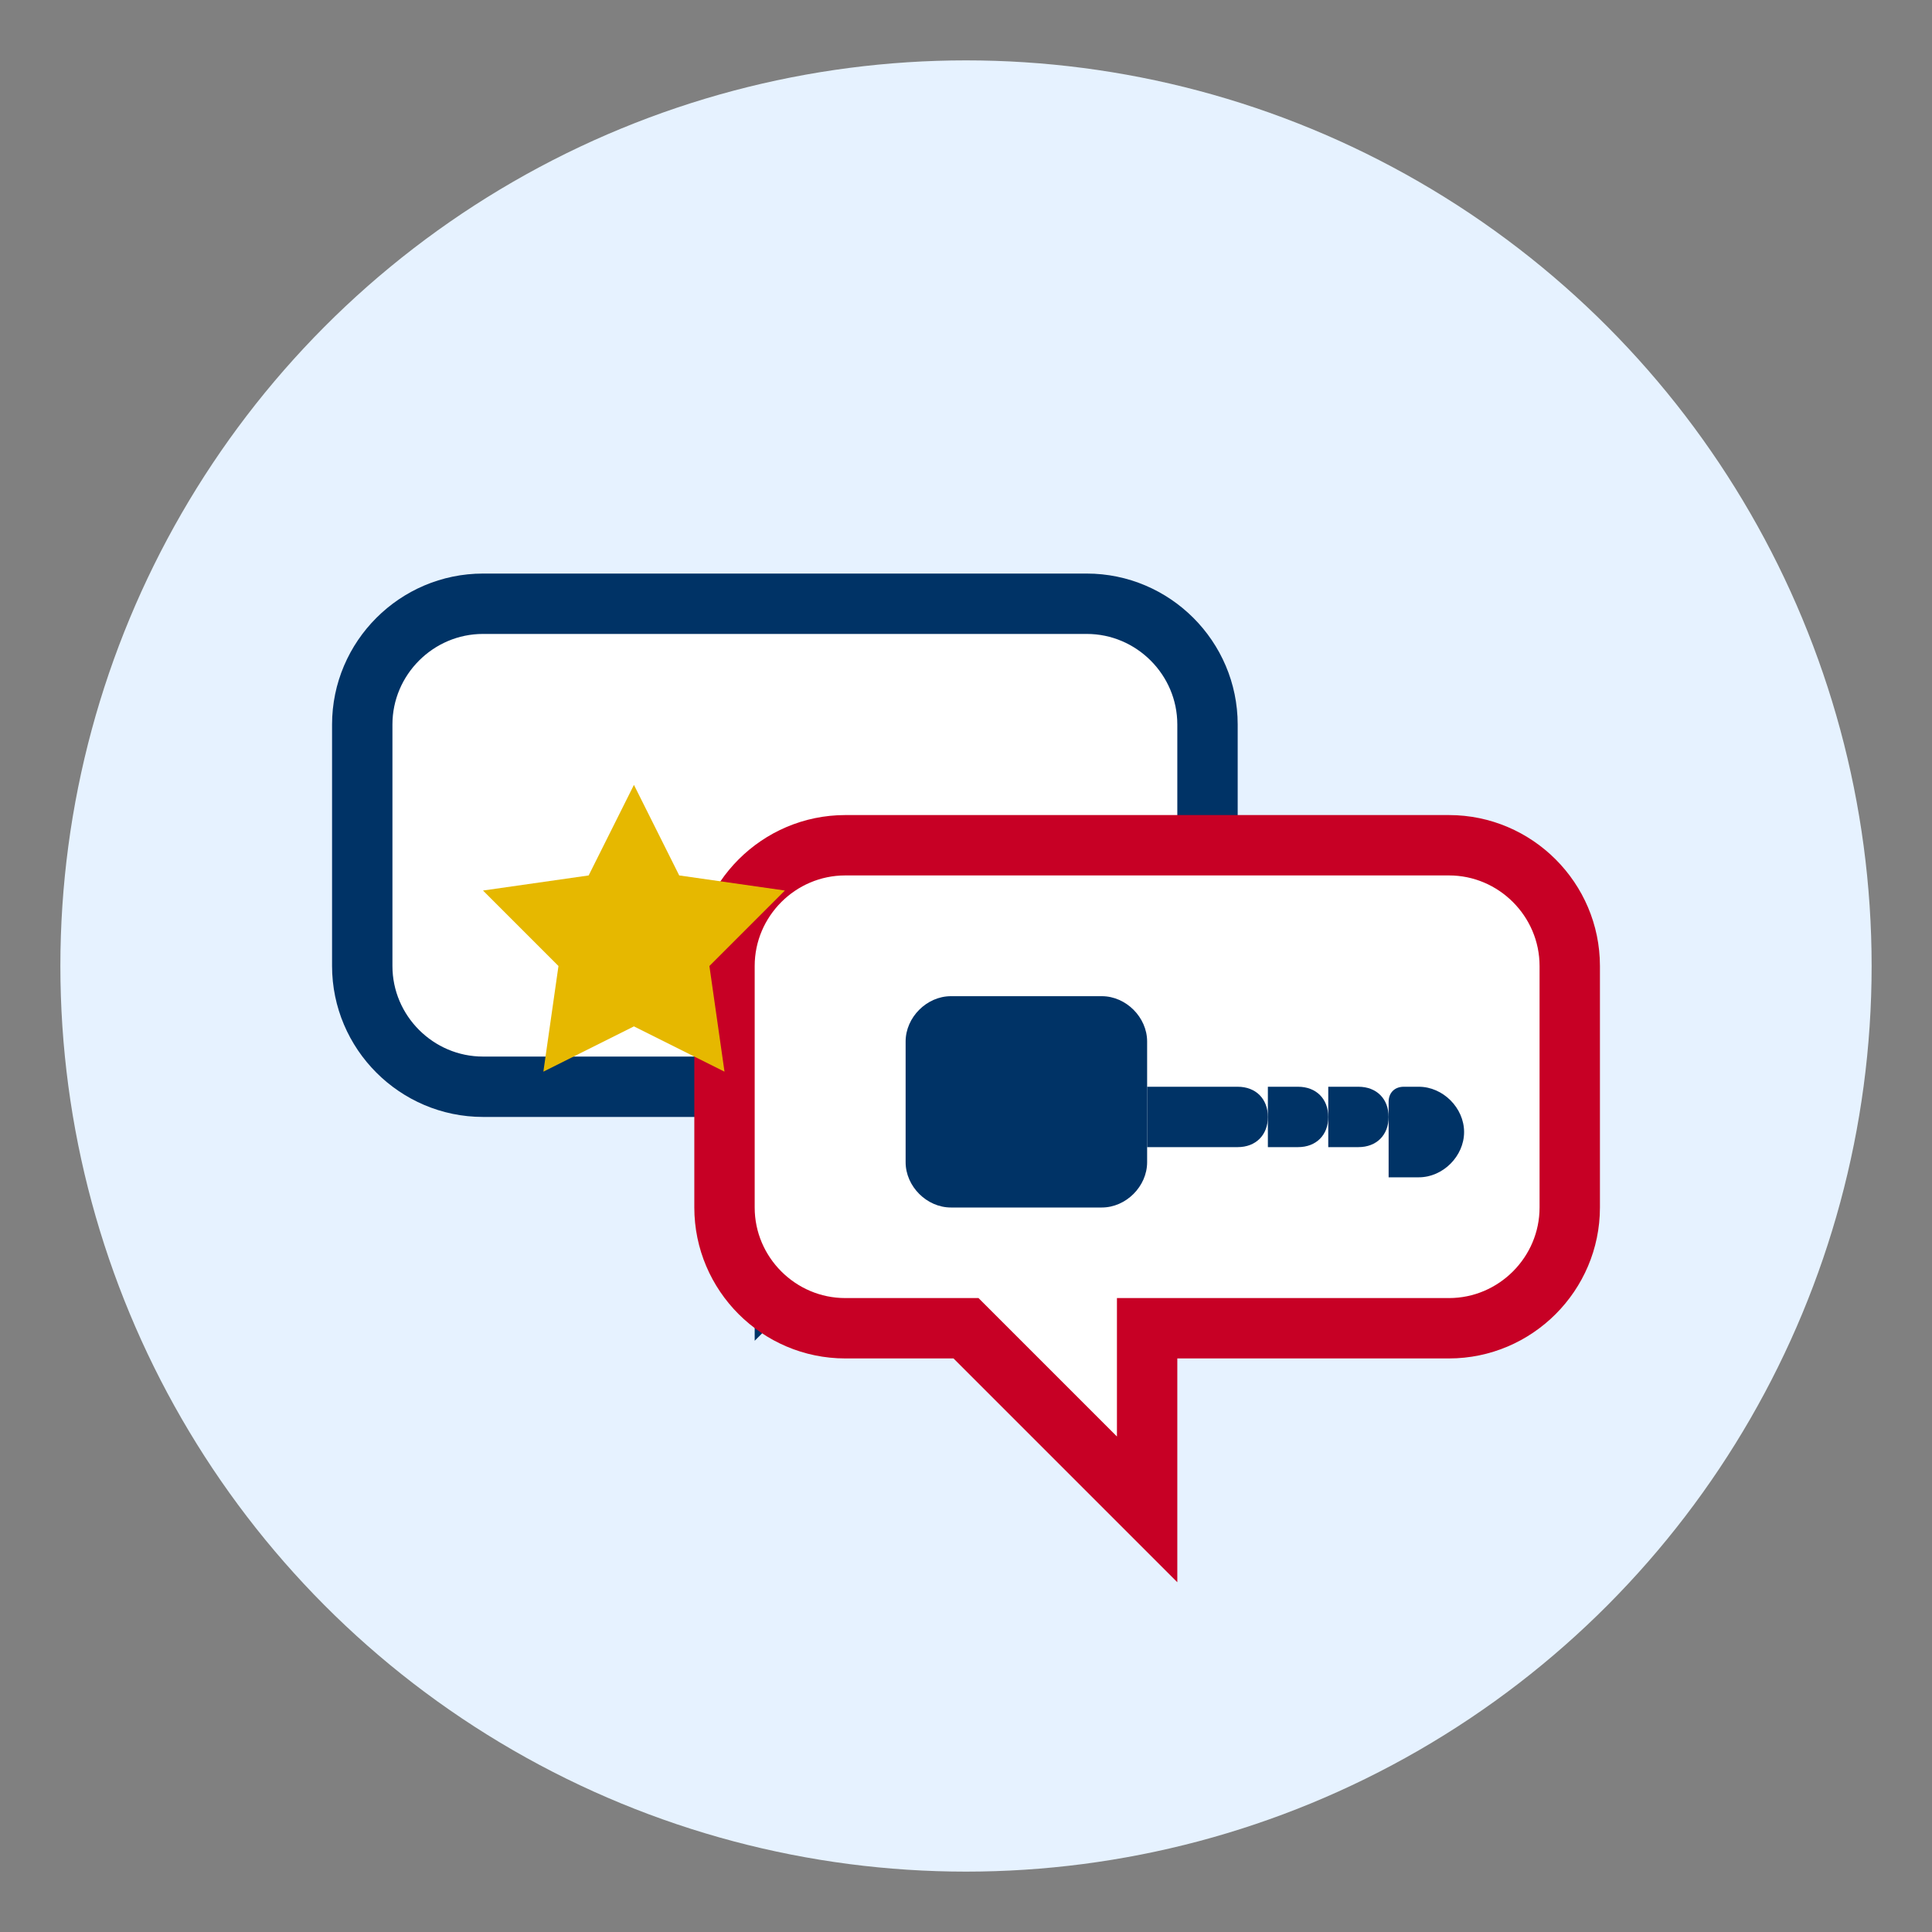 <svg xmlns="http://www.w3.org/2000/svg" viewBox="0 0 64 64" width="64" height="64">
  <rect x="0" y="0" width="64" height="64" fill="#808080" stroke="none"/>
  <!-- Background circle -->
  <circle cx="32" cy="32" r="30" fill="#e6f2ff"/>
  
  <!-- Speech bubbles -->
  <path d="M16 20h20c2.2 0 4 1.8 4 4v8c0 2.2-1.8 4-4 4h-4l-6 6v-6h-10c-2.2 0-4-1.8-4-4v-8c0-2.2 1.8-4 4-4z" fill="#fff" stroke="#003366" stroke-width="2"/>
  
  <path d="M28 28h20c2.2 0 4 1.8 4 4v8c0 2.2-1.8 4-4 4h-10v6l-6-6h-4c-2.2 0-4-1.8-4-4v-8c0-2.2 1.8-4 4-4z" fill="#fff" stroke="#c70025" stroke-width="2"/>
  
  <!-- Stars in the first bubble -->
  <path d="M21 26l1.5 3 3.5.5-2.5 2.5.5 3.5-3-1.5-3 1.5.5-3.5-2.5-2.5 3.5-.5z" fill="#e6b800"/>
  
  <!-- Thumbs up in the second bubble -->
  <path d="M38 34.5v4c0 .8-.7 1.5-1.5 1.5h-5c-.8 0-1.5-.7-1.5-1.5v-4c0-.8.7-1.5 1.5-1.5h5c.8 0 1.5.7 1.5 1.5z" fill="#003366"/>
  <path d="M38 36h3c.6 0 1 .4 1 1 0 .6-.4 1-1 1h-3" fill="#003366"/>
  <path d="M42 36h1c.6 0 1 .4 1 1 0 .6-.4 1-1 1h-1" fill="#003366"/>
  <path d="M44 36h1c.6 0 1 .4 1 1 0 .6-.4 1-1 1h-1" fill="#003366"/>
  <path d="M46 36.5c0-.3.2-.5.5-.5h.5c.8 0 1.5.7 1.5 1.5s-.7 1.5-1.5 1.5h-1" fill="#003366"/>
</svg>
